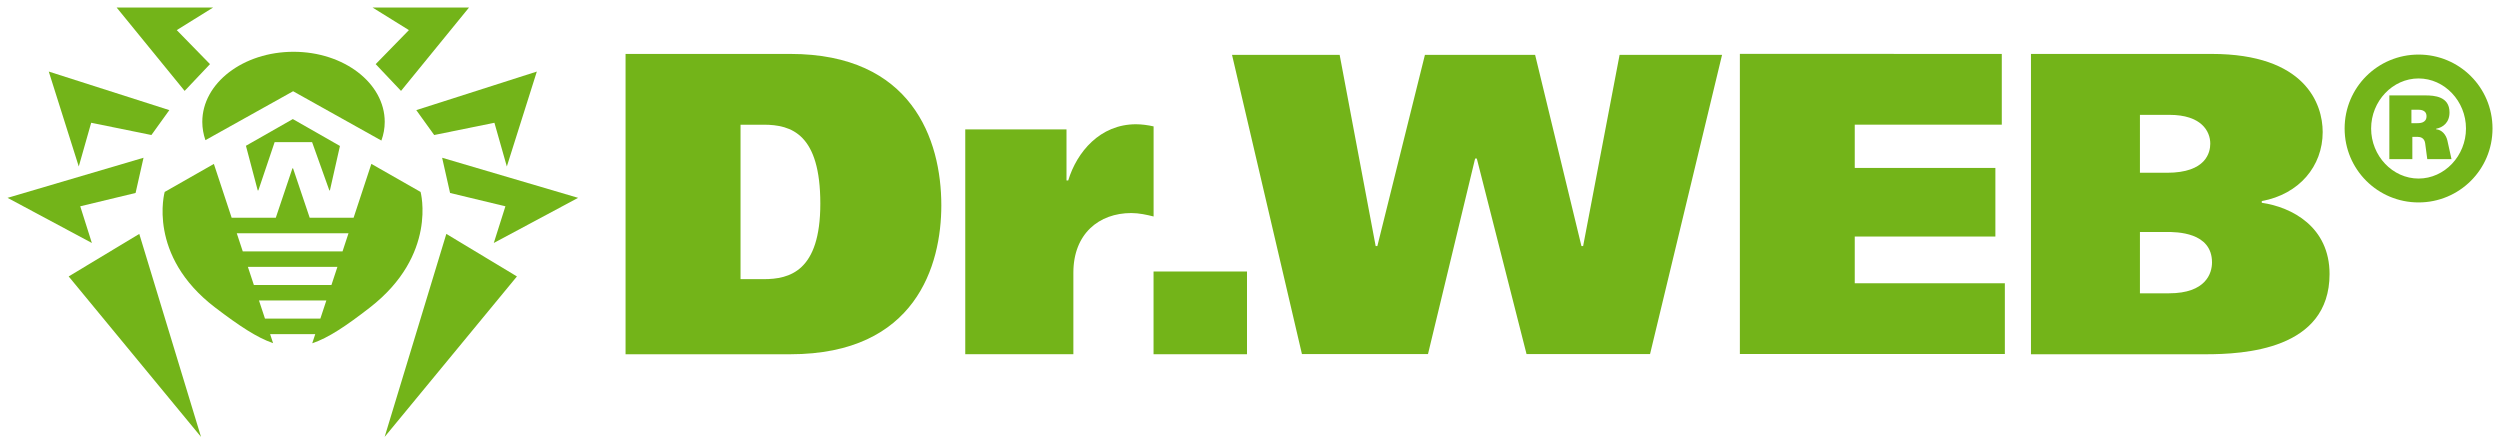 <?xml version="1.0" encoding="UTF-8" standalone="no"?>
<!-- Created with Inkscape (http://www.inkscape.org/) -->

<svg
   xmlns:dc="http://purl.org/dc/elements/1.1/"
   xmlns:cc="http://creativecommons.org/ns#"
   xmlns:rdf="http://www.w3.org/1999/02/22-rdf-syntax-ns#"
   xmlns:svg="http://www.w3.org/2000/svg"
   xmlns="http://www.w3.org/2000/svg"
   xmlns:sodipodi="http://sodipodi.sourceforge.net/DTD/sodipodi-0.dtd"
   xmlns:inkscape="http://www.inkscape.org/namespaces/inkscape"
   width="166.626"
   height="29.619"
   viewBox="0 0 44.086 7.837"
   version="1.1"
   id="svg6751"
   inkscape:version="0.92.0 r15299"
   sodipodi:docname="dr web.svg">
  <defs
     id="defs6745" />
  <sodipodi:namedview
     id="base"
     pagecolor="#ffffff"
     bordercolor="#666666"
     borderopacity="1.0"
     inkscape:pageopacity="0.0"
     inkscape:pageshadow="2"
     inkscape:zoom="4.8422467"
     inkscape:cx="82.812798"
     inkscape:cy="14.309518"
     inkscape:document-units="mm"
     inkscape:current-layer="layer1"
     showgrid="false"
     fit-margin-top="0"
     fit-margin-left="0"
     fit-margin-right="0"
     fit-margin-bottom="0"
     units="px"
     inkscape:window-width="1280"
     inkscape:window-height="744"
     inkscape:window-x="-4"
     inkscape:window-y="-4"
     inkscape:window-maximized="1" />
  <g
     inkscape:label="Layer 1"
     inkscape:groupmode="layer"
     id="layer1"
     transform="translate(-130.036,-213.574)">
    <g
       id="g6835"
       transform="translate(0.132,-0.132)">
      <g
         transform="matrix(0.353,0,0,-0.353,143.84,214.657)"
         id="g5363">
        <path
           inkscape:connector-curvature="0"
           id="path5365"
           style="fill:#73b419;fill-opacity:1;fill-rule:nonzero;stroke:none"
           d="m 0,0 c 6.066,0 7.545,-4.265 7.545,-7.566 0,-2.98 -1.265,-7.438 -7.545,-7.438 H -8.23 V 0 Z m -2.486,-11.252 h 1.157 c 1.286,0 2.829,0.385 2.829,3.772 0,3.472 -1.436,3.944 -2.829,3.944 h -1.157 z" />
      </g>
      <g
         transform="matrix(0.353,0,0,-0.353,148.711,215.988)"
         id="g5367">
        <path
           inkscape:connector-curvature="0"
           id="path5369"
           style="fill:#73b419;fill-opacity:1;fill-rule:nonzero;stroke:none"
           d="m 0,0 v -2.55 h 0.086 c 0.428,1.414 1.586,2.807 3.386,2.807 0.279,0 0.6,-0.043 0.879,-0.107 v -4.501 c -0.343,0.086 -0.729,0.172 -1.114,0.172 -1.608,0 -2.894,-1.029 -2.894,-2.98 v -4.072 H -5.058 V 0 Z" />
      </g>
      <path
         inkscape:connector-curvature="0"
         id="path5371"
         style="fill:#73b419;fill-opacity:1;fill-rule:nonzero;stroke:none;stroke-width:0.353"
         d="m 150.246,218.494 h 1.648 v 1.459 h -1.648 z" />
      <path
         d="m 154.163,218.045 h 0.03 l 0.839,-3.372 h 1.943 l 0.817,3.372 h 0.03 l 0.643,-3.372 h 1.807 l -1.27,5.277 h -2.178 l -0.877,-3.448 h -0.03 l -0.831,3.448 h -2.223 l -1.233,-5.277 h 1.898 z"
         style="fill:#73b419;fill-opacity:1;fill-rule:nonzero;stroke:none;stroke-width:0.353"
         id="path5375"
         inkscape:connector-curvature="0" />
      <path
         d="m 165.205,214.657 v 1.247 h -2.593 v 0.764 h 2.48 v 1.209 h -2.48 v 0.824 h 2.647 v 1.248 h -4.673 v -5.293 z"
         style="fill:#73b419;fill-opacity:1;fill-rule:nonzero;stroke:none;stroke-width:0.353"
         id="path5379"
         inkscape:connector-curvature="0" />
      <g
         transform="matrix(0.353,0,0,-0.353,168.905,214.657)"
         id="g5389">
        <path
           inkscape:connector-curvature="0"
           id="path5391"
           style="fill:#73b419;fill-opacity:1;fill-rule:nonzero;stroke:none"
           d="m 0,0 c 4.693,0 5.55,-2.509 5.55,-3.901 0,-1.714 -1.179,-3.108 -3.043,-3.45 v -0.086 c 1.499,-0.215 3.386,-1.201 3.386,-3.558 0,-3.794 -4.287,-4.009 -6.195,-4.009 H -9.024 V 0 Z m -3.58,-5.937 h 1.35 c 1.971,0 2.164,1.029 2.164,1.457 0,0.621 -0.45,1.436 -2.035,1.436 H -3.58 Z m 0,-6.022 h 1.456 c 1.844,0 2.145,1.007 2.145,1.542 0,1.522 -1.78,1.522 -2.273,1.522 H -3.58 Z" />
      </g>
      <g
         transform="matrix(0.353,0,0,-0.353,171.251,215.972)"
         id="g5393">
        <path
           inkscape:connector-curvature="0"
           id="path5395"
           style="fill:#73b419;fill-opacity:1;fill-rule:nonzero;stroke:none"
           d="M 0,0 C 0,2.051 1.654,3.693 3.694,3.693 5.734,3.693 7.388,2.051 7.388,0 7.388,-2.051 5.734,-3.694 3.694,-3.694 1.654,-3.694 0,-2.051 0,0 m 3.694,-2.501 c 1.296,0 2.369,1.133 2.369,2.501 0,1.367 -1.073,2.5 -2.369,2.5 -1.297,0 -2.37,-1.133 -2.37,-2.5 0,-1.368 1.073,-2.501 2.37,-2.501 M 4.032,1.653 C 4.487,1.653 5.24,1.601 5.24,0.805 5.24,0.285 4.903,0.05 4.574,-0.011 v -0.03 c 0.28,-0.021 0.493,-0.265 0.56,-0.561 L 5.339,-1.531 H 4.129 L 4.023,-0.736 C 3.984,-0.47 3.789,-0.419 3.655,-0.419 H 3.383 V -1.531 H 2.234 V 1.653 Z M 3.337,0.265 h 0.279 c 0.126,0 0.475,0 0.475,0.347 0,0.326 -0.321,0.326 -0.446,0.326 H 3.337 Z" />
      </g>
      <g
         transform="matrix(0.353,0,0,-0.353,135.072,215.315)"
         id="g5397">
        <path
           inkscape:connector-curvature="0"
           id="path5399"
           style="fill:#73b419;fill-opacity:1;fill-rule:nonzero;stroke:none"
           d="m 0,0 4.41,-2.464 c 0.109,0.299 0.167,0.61 0.167,0.933 0,1.935 -2.042,3.502 -4.556,3.502 -2.518,0 -4.558,-1.567 -4.558,-3.502 0,-0.316 0.056,-0.622 0.156,-0.913 z" />
      </g>
      <path
         d="m 137.774,217.831 1.245,0.75 -2.333,2.83 z"
         style="fill:#73b419;fill-opacity:1;fill-rule:nonzero;stroke:none;stroke-width:0.353"
         id="path5403"
         inkscape:connector-curvature="0" />
      <path
         d="m 137.84,217.109 -0.14,-0.621 2.398,0.707 -1.487,0.796 0.205,-0.647 z"
         style="fill:#73b419;fill-opacity:1;fill-rule:nonzero;stroke:none;stroke-width:0.353"
         id="path5407"
         inkscape:connector-curvature="0" />
      <path
         d="m 137.56,216.087 -0.316,-0.439 2.126,-0.68 -0.529,1.674 -0.219,-0.771 z"
         style="fill:#73b419;fill-opacity:1;fill-rule:nonzero;stroke:none;stroke-width:0.353"
         id="path5411"
         inkscape:connector-curvature="0" />
      <path
         d="m 136.975,215.309 -0.447,-0.472 0.586,-0.6 -0.641,-0.398 h 1.701 z"
         style="fill:#73b419;fill-opacity:1;fill-rule:nonzero;stroke:none;stroke-width:0.353"
         id="path5415"
         inkscape:connector-curvature="0" />
      <path
         d="m 132.359,217.831 -1.245,0.75 2.334,2.83 z"
         style="fill:#73b419;fill-opacity:1;fill-rule:nonzero;stroke:none;stroke-width:0.353"
         id="path5419"
         inkscape:connector-curvature="0" />
      <path
         d="m 132.294,217.109 0.14,-0.621 -2.398,0.707 1.487,0.796 -0.205,-0.647 z"
         style="fill:#73b419;fill-opacity:1;fill-rule:nonzero;stroke:none;stroke-width:0.353"
         id="path5423"
         inkscape:connector-curvature="0" />
      <path
         d="m 132.573,216.087 0.316,-0.439 -2.126,-0.68 0.529,1.674 0.219,-0.771 z"
         style="fill:#73b419;fill-opacity:1;fill-rule:nonzero;stroke:none;stroke-width:0.353"
         id="path5427"
         inkscape:connector-curvature="0" />
      <path
         d="m 133.159,215.309 0.447,-0.472 -0.586,-0.6 0.641,-0.398 h -1.701 z"
         style="fill:#73b419;fill-opacity:1;fill-rule:nonzero;stroke:none;stroke-width:0.353"
         id="path5431"
         inkscape:connector-curvature="0" />
      <path
         d="m 134.459,217.064 0.287,-0.851 h 0.661 l 0.304,0.851 h 0.01 l 0.177,-0.784 -0.831,-0.474 -0.827,0.471 0.208,0.787 z"
         style="fill:#73b419;fill-opacity:1;fill-rule:nonzero;stroke:none;stroke-width:0.353"
         id="path5435"
         inkscape:connector-curvature="0" />
      <g
         transform="matrix(0.353,0,0,-0.353,137.32,217.091)"
         id="g5445">
        <path
           inkscape:connector-curvature="0"
           id="path5447"
           style="fill:#73b419;fill-opacity:1;fill-rule:nonzero;stroke:none"
           d="m 0,0 -2.459,1.402 -0.887,-2.69 H -5.54 l -0.832,2.469 h -0.03 L -7.233,-1.288 H -9.439 L -10.327,1.4 -12.784,0.001 c 0,0 -0.896,-3.17 2.52,-5.774 1.198,-0.913 2.092,-1.507 2.895,-1.781 l -0.148,0.451 h 2.255 l -0.151,-0.458 c 0.802,0.269 1.691,0.863 2.882,1.788 C 0.859,-3.142 0,0 0,0 m -5.007,-6.328 h -2.767 l -0.299,0.905 h 3.365 z m 0.554,1.68 h -3.876 l -0.299,0.905 h 4.473 z m 0.554,1.679 h -4.985 l -0.299,0.905 h 5.582 z" />
      </g>
    </g>
  </g>
</svg>
